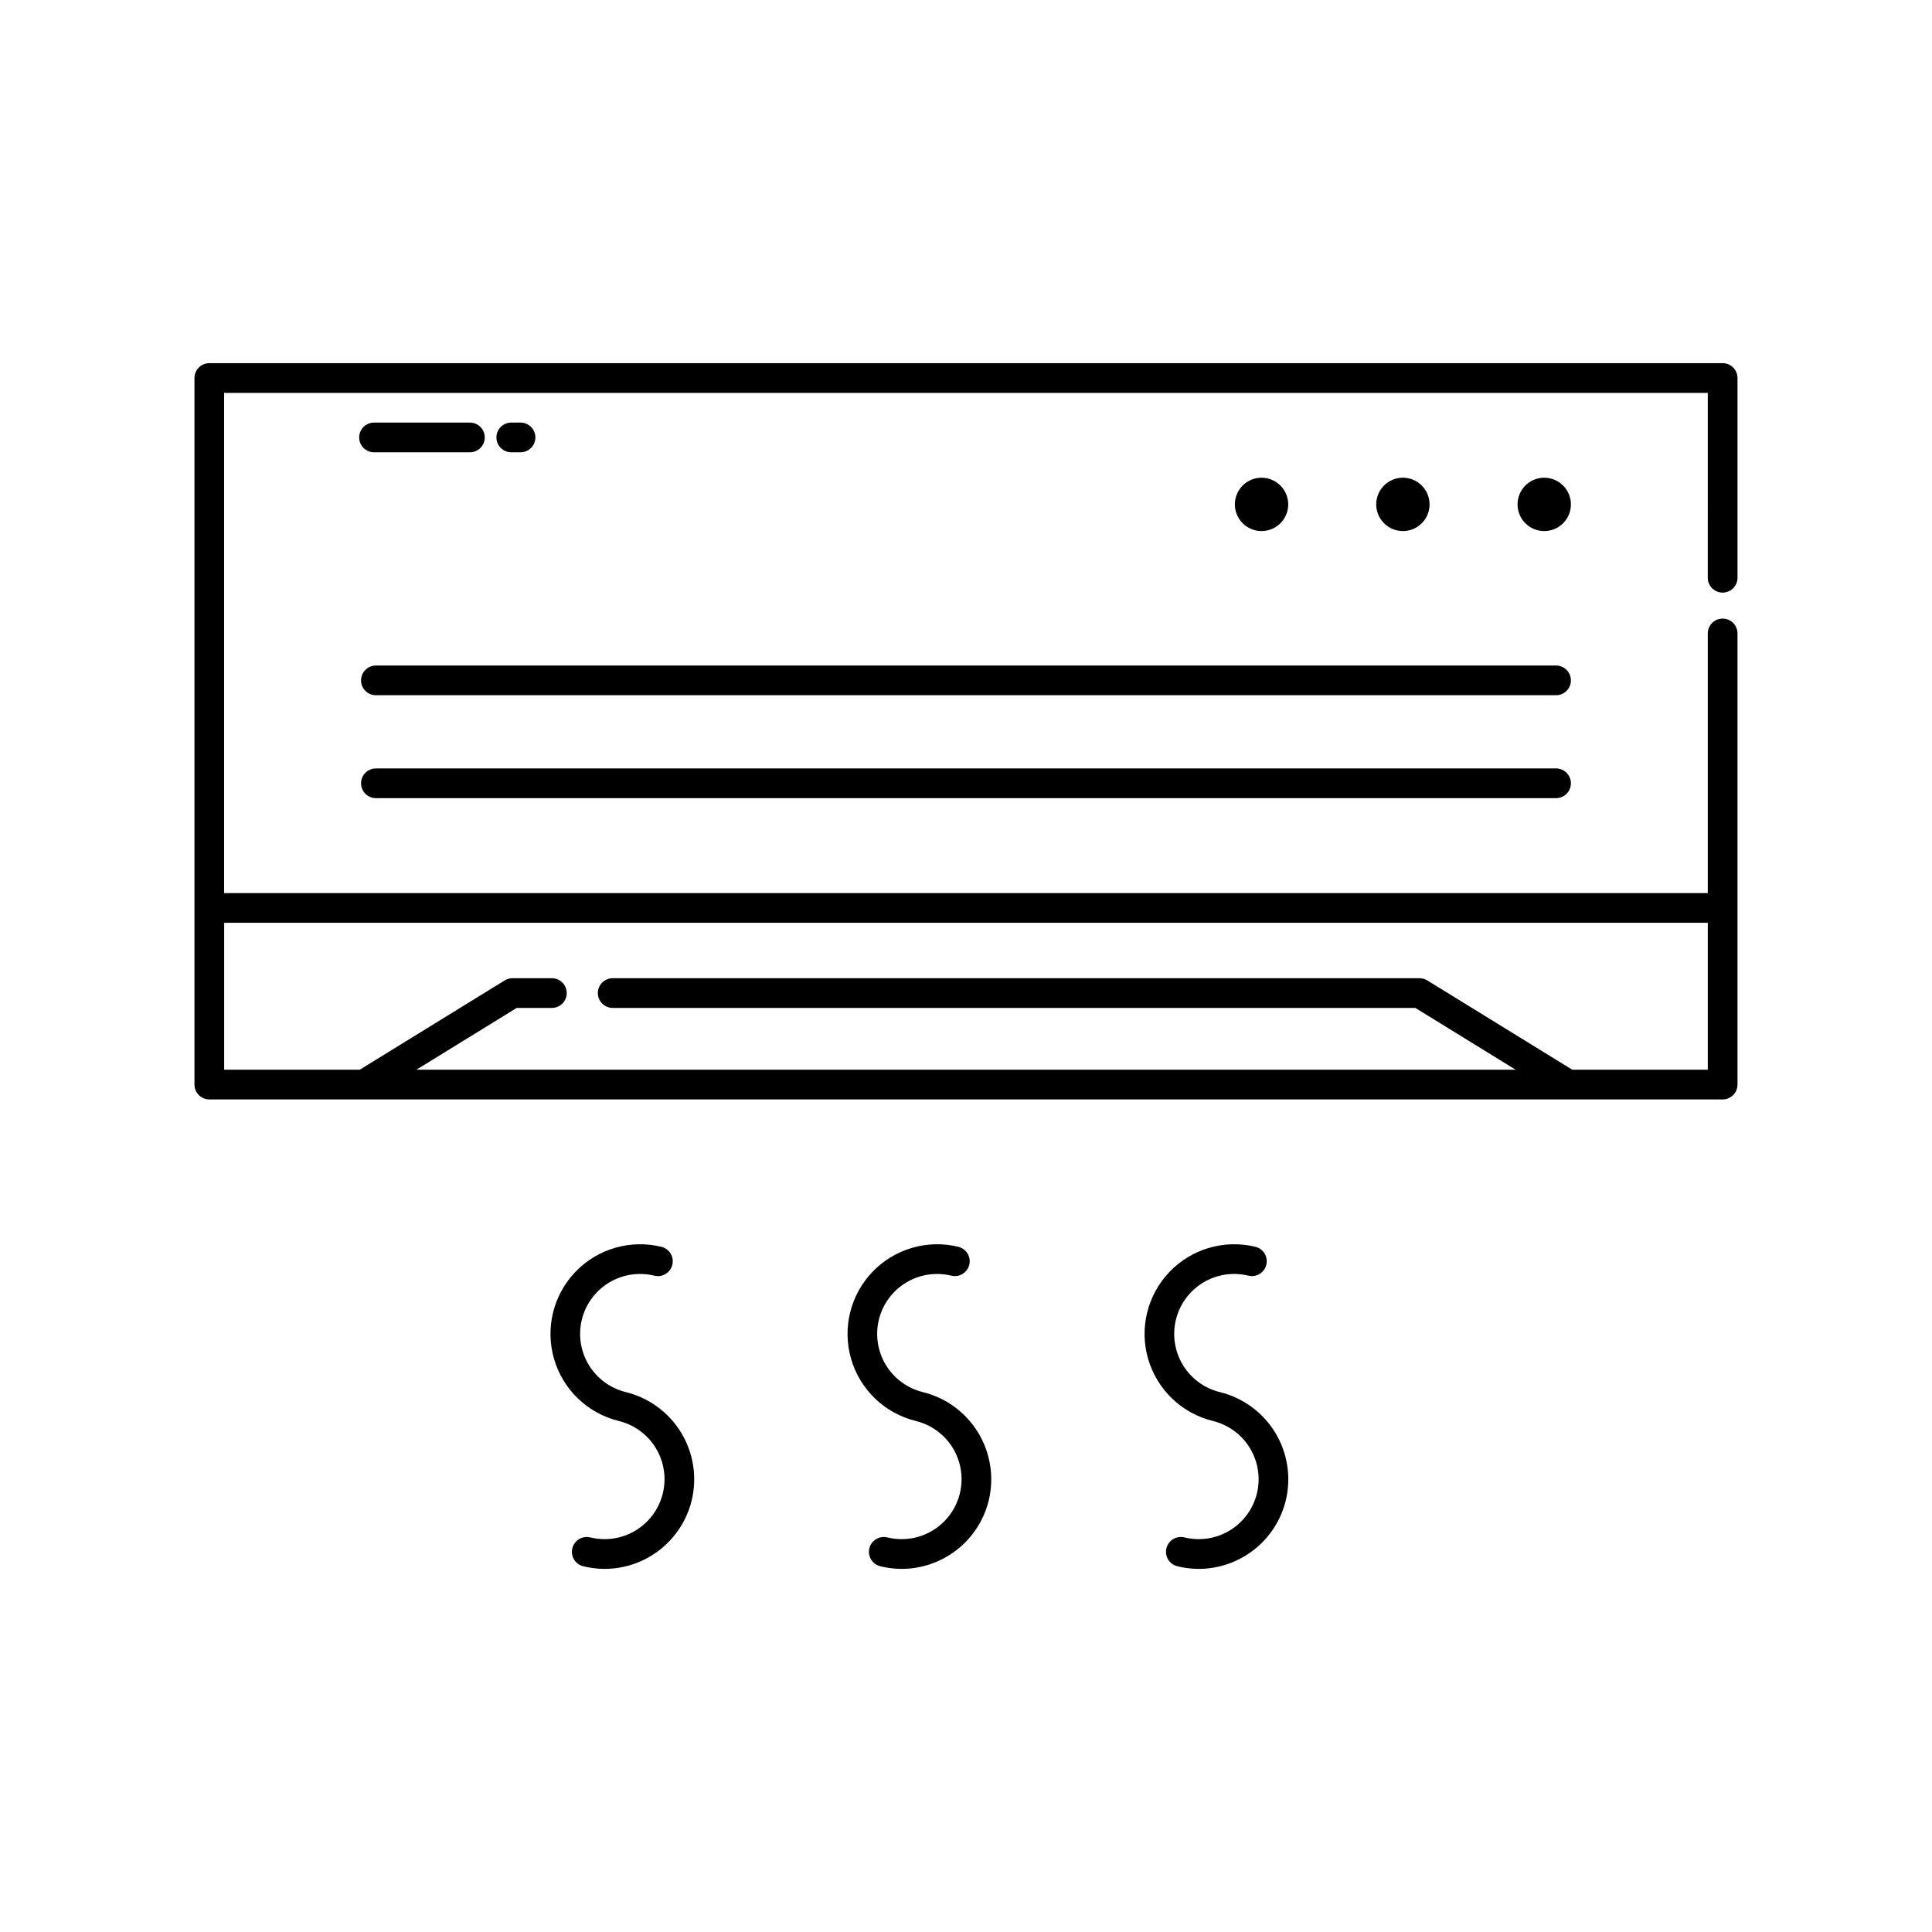 <?xml version="1.0" encoding="UTF-8"?>
<!-- Uploaded to: ICON Repo, www.iconrepo.com, Generator: ICON Repo Mixer Tools -->
<svg fill="#000000" width="800px" height="800px" version="1.1" viewBox="144 144 512 512" xmlns="http://www.w3.org/2000/svg">
 <path d="m600.52 301.04c1.043 0 2.047-0.414 2.785-1.152 0.738-0.738 1.152-1.738 1.152-2.785v-52.922c0-2.176-1.762-3.938-3.938-3.938h-401.05c-2.172 0-3.934 1.762-3.934 3.938v187.24c0 1.047 0.414 2.047 1.152 2.785 0.738 0.738 1.738 1.152 2.781 1.152h401.05c1.043 0 2.047-0.414 2.785-1.152 0.738-0.738 1.152-1.738 1.152-2.785v-119.55c0-2.176-1.762-3.938-3.938-3.938-2.172 0-3.938 1.762-3.938 3.938v68.809h-393.18v-132.56h393.18l-0.004 48.988c0 1.047 0.418 2.047 1.156 2.785 0.738 0.738 1.738 1.152 2.781 1.152zm-3.938 87.504v38.938h-35.926l-38.41-23.664v0.004c-0.621-0.383-1.332-0.586-2.062-0.586h-213.81c-2.176 0-3.938 1.762-3.938 3.938 0 2.172 1.762 3.934 3.938 3.934h212.7l26.582 16.375-291.31 0.004 26.582-16.375h9.324l-0.004-0.004c2.176 0 3.938-1.762 3.938-3.934 0-2.176-1.762-3.938-3.938-3.938h-10.438c-0.727 0-1.441 0.203-2.062 0.586l-38.41 23.664h-35.926v-38.941zm-317.09-124.68c-2.172 0-3.934-1.762-3.934-3.938 0-2.172 1.762-3.938 3.934-3.938h2.453c2.172 0 3.938 1.766 3.938 3.938 0 2.176-1.766 3.938-3.938 3.938zm-40.309-3.938c0-2.172 1.766-3.934 3.938-3.938h25.406c2.176 0 3.938 1.766 3.938 3.938 0 2.176-1.762 3.938-3.938 3.938h-25.406c-2.172 0-3.938-1.762-3.938-3.938zm246.21 17.742c0 2.859-1.723 5.438-4.363 6.531-2.644 1.094-5.684 0.488-7.703-1.535-2.023-2.019-2.629-5.059-1.535-7.703 1.094-2.641 3.672-4.363 6.531-4.363 3.902 0.004 7.066 3.168 7.07 7.07zm37.457 0c0 2.859-1.723 5.438-4.363 6.531-2.641 1.094-5.684 0.488-7.703-1.535-2.023-2.019-2.629-5.059-1.535-7.703 1.094-2.641 3.672-4.363 6.531-4.363 3.902 0.004 7.066 3.168 7.07 7.07zm37.457 0c0 2.859-1.723 5.438-4.363 6.531s-5.684 0.488-7.703-1.535c-2.023-2.019-2.629-5.059-1.531-7.703 1.094-2.641 3.668-4.363 6.527-4.363 3.902 0.004 7.066 3.168 7.07 7.07zm0 46.641c0 2.172-1.762 3.934-3.938 3.934h-312.75c-2.176 0-3.938-1.762-3.938-3.934 0-2.176 1.762-3.938 3.938-3.938h312.75c2.176 0 3.938 1.762 3.938 3.938zm0 27.273v-0.004c0 1.043-0.414 2.047-1.152 2.785-0.738 0.738-1.738 1.152-2.785 1.152h-312.75c-2.176 0-3.938-1.762-3.938-3.938 0-2.172 1.762-3.934 3.938-3.934h312.75c2.176 0 3.938 1.762 3.938 3.934zm-233.01 190.08c-1.266 5.152-4.223 9.738-8.395 13.02s-9.324 5.074-14.633 5.09c-1.922-0.004-3.836-0.234-5.703-0.695-1.016-0.246-1.895-0.887-2.438-1.781-0.543-0.895-0.707-1.965-0.457-2.981 0.246-1.016 0.891-1.891 1.785-2.434 0.898-0.539 1.973-0.703 2.984-0.449 5.512 1.352 11.328-0.34 15.254-4.441 3.926-4.098 5.367-9.977 3.781-15.426-1.586-5.449-5.961-9.637-11.473-10.988-8.242-2.016-14.789-8.273-17.168-16.422-2.379-8.145-0.23-16.941 5.637-23.078 5.867-6.133 14.559-8.672 22.805-6.656 1.016 0.246 1.895 0.887 2.438 1.781 0.543 0.891 0.711 1.965 0.461 2.981-0.25 1.02-0.895 1.895-1.789 2.434s-1.969 0.703-2.984 0.449c-5.512-1.352-11.328 0.34-15.254 4.441-3.926 4.098-5.367 9.977-3.781 15.426s5.961 9.637 11.473 10.988c6.125 1.5 11.402 5.371 14.676 10.758 3.273 5.391 4.273 11.855 2.781 17.984zm78.719 0h0.004c-1.27 5.152-4.223 9.738-8.395 13.02-4.176 3.281-9.328 5.074-14.637 5.09-1.922-0.004-3.836-0.234-5.699-0.695-1.02-0.246-1.895-0.887-2.438-1.781-0.543-0.895-0.711-1.965-0.461-2.981s0.895-1.891 1.789-2.434c0.895-0.539 1.969-0.703 2.984-0.449 5.512 1.352 11.324-0.34 15.25-4.441 3.926-4.098 5.367-9.977 3.781-15.426-1.586-5.449-5.957-9.637-11.469-10.988-8.246-2.016-14.789-8.273-17.168-16.422-2.379-8.145-0.23-16.941 5.637-23.078 5.863-6.133 14.559-8.672 22.801-6.656 2.106 0.523 3.391 2.652 2.871 4.758-0.516 2.106-2.637 3.394-4.746 2.887-5.512-1.352-11.324 0.34-15.25 4.441-3.926 4.098-5.367 9.977-3.781 15.426 1.586 5.449 5.957 9.637 11.469 10.988 6.125 1.5 11.402 5.371 14.676 10.758 3.273 5.391 4.273 11.855 2.785 17.984zm78.719 0h0.004c-1.266 5.152-4.223 9.738-8.395 13.02-4.172 3.281-9.324 5.074-14.633 5.09-1.922-0.004-3.836-0.234-5.703-0.695-1.016-0.246-1.895-0.887-2.438-1.781-0.543-0.895-0.707-1.965-0.461-2.981 0.25-1.016 0.895-1.891 1.789-2.434 0.895-0.539 1.969-0.703 2.984-0.449 5.512 1.352 11.328-0.34 15.254-4.441 3.926-4.098 5.367-9.977 3.781-15.426-1.586-5.449-5.961-9.637-11.473-10.988-8.246-2.016-14.789-8.273-17.168-16.422-2.379-8.145-0.23-16.941 5.637-23.078 5.867-6.133 14.559-8.672 22.805-6.656 2.102 0.523 3.387 2.652 2.871 4.758s-2.641 3.394-4.746 2.887c-4.094-1.004-8.414-0.34-12.02 1.844-3.602 2.188-6.188 5.711-7.191 9.805-1.004 4.09-0.34 8.414 1.844 12.016 2.184 3.602 5.711 6.188 9.805 7.191 6.121 1.5 11.402 5.371 14.676 10.758 3.273 5.391 4.273 11.855 2.781 17.984z"/>
</svg>